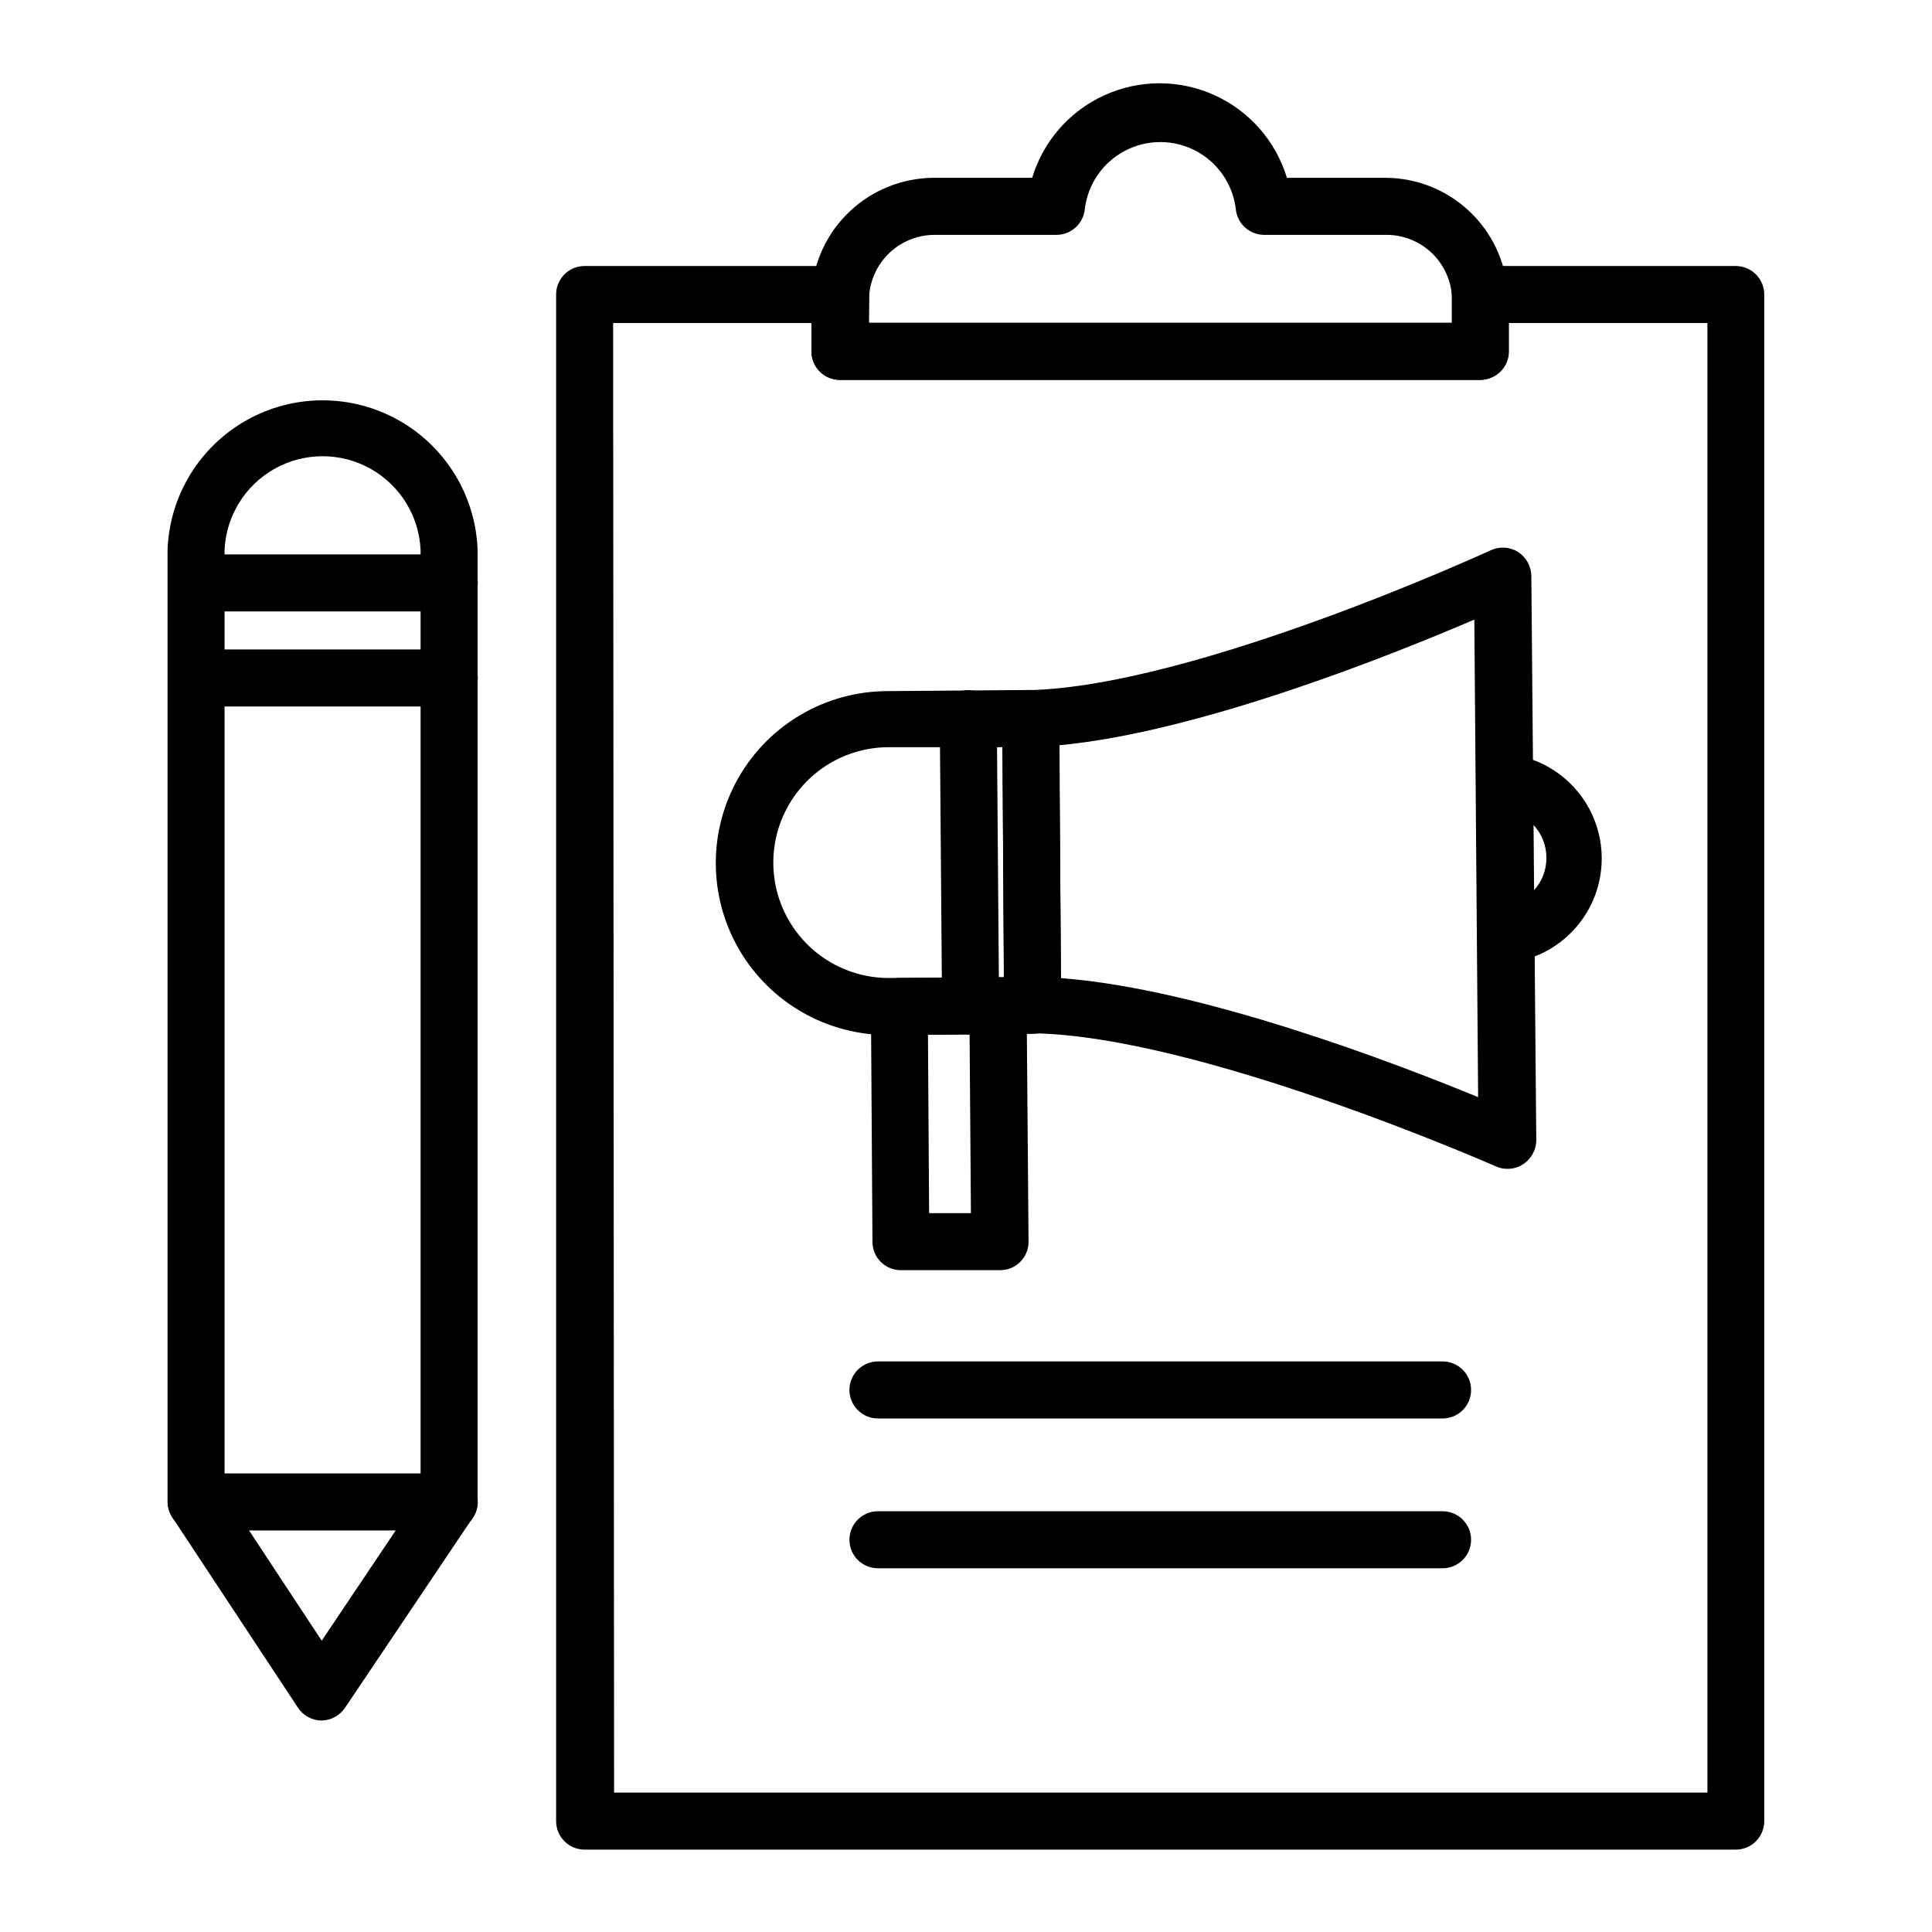 <?xml version="1.0" encoding="UTF-8"?>
<!-- Uploaded to: SVG Repo, www.svgrepo.com, Generator: SVG Repo Mixer Tools -->
<svg fill="#000000" width="800px" height="800px" version="1.1" viewBox="144 144 512 512" xmlns="http://www.w3.org/2000/svg">
 <g>
  <path d="m526.3 559.61h-149.63c-4.172 0-7.559-3.383-7.559-7.559 0-4.172 3.387-7.555 7.559-7.555h149.63c4.172 0 7.555 3.383 7.555 7.555 0 4.176-3.383 7.559-7.555 7.559z"/>
  <path d="m526.3 519.91h-149.63c-4.172 0-7.559-3.383-7.559-7.559 0-4.172 3.387-7.559 7.559-7.559h149.63c4.172 0 7.555 3.387 7.555 7.559 0 4.176-3.383 7.559-7.555 7.559z"/>
  <path d="m229.21 599.96c-2.551-0.023-4.918-1.328-6.297-3.477l-33.254-50.383c-0.797-1.211-1.234-2.625-1.258-4.078v-252.26c0.504-14.336 8.441-27.375 20.945-34.402 12.508-7.027 27.773-7.027 40.277 0 12.508 7.027 20.445 20.066 20.949 34.402v252.26c0 1.508-0.457 2.984-1.309 4.231l-33.758 50.23c-1.391 2.133-3.75 3.438-6.297 3.477zm-25.695-60.207 25.746 39.047 26.199-39.047v-249.99c-0.398-9.008-5.434-17.164-13.305-21.559-7.875-4.394-17.461-4.394-25.336 0-7.871 4.394-12.906 12.551-13.305 21.559z"/>
  <path d="m263.06 331.23h-67.055c-4.176 0-7.559-3.383-7.559-7.555 0-4.176 3.383-7.559 7.559-7.559h67.055c4.176 0 7.559 3.383 7.559 7.559 0 4.172-3.383 7.555-7.559 7.555z"/>
  <path d="m263.06 306.04h-67.055c-4.176 0-7.559-3.383-7.559-7.559 0-4.172 3.383-7.559 7.559-7.559h67.055c4.176 0 7.559 3.387 7.559 7.559 0 4.176-3.383 7.559-7.559 7.559z"/>
  <path d="m263.06 549.58h-67.055c-4.176 0-7.559-3.383-7.559-7.555 0-4.176 3.383-7.559 7.559-7.559h67.055c4.176 0 7.559 3.383 7.559 7.559 0 4.172-3.383 7.555-7.559 7.555z"/>
  <path d="m603.99 634.17h-305.06c-4.172 0-7.555-3.383-7.555-7.555v-404.56c0-4.176 3.383-7.559 7.555-7.559h67.863c2.082-0.004 4.07 0.855 5.496 2.375 1.422 1.516 2.152 3.559 2.012 5.637 0.027 0.418 0.027 0.84 0 1.258v5.793h154.47v-5.894-1.109 0.004c-0.125-2.035 0.574-4.035 1.938-5.551 1.363-1.516 3.281-2.422 5.316-2.512h67.965c4.172 0 7.555 3.383 7.555 7.559v404.66c-0.055 4.137-3.422 7.457-7.555 7.457zm-297.25-15.113h289.74v-389.45h-52.598v7.508c0 4.172-3.383 7.559-7.559 7.559h-169.73c-4.176 0-7.559-3.387-7.559-7.559v-7.508h-52.547z"/>
  <path d="m536.33 244.68h-169.73c-4.176 0-7.559-3.387-7.559-7.559v-13.453c-0.051-0.652-0.051-1.309 0-1.965 0.512-8.246 4.133-15.992 10.141-21.672 6.004-5.676 13.941-8.859 22.203-8.91h26.148c2.941-9.723 9.938-17.707 19.191-21.902 9.258-4.199 19.871-4.199 29.125 0 9.254 4.195 16.25 12.18 19.195 21.902h26.148-0.004c8.211 0.031 16.105 3.164 22.105 8.77s9.656 13.273 10.242 21.461c0.043 0.703 0.043 1.41 0 2.117v13.504-0.004c0.086 4.098-3.109 7.519-7.207 7.711zm-162.12-15.113 154.57-0.004v-5.894-1.109 0.004c-0.27-4.398-2.199-8.531-5.394-11.562-3.199-3.031-7.43-4.734-11.836-4.762h-32.547c-3.91-0.012-7.168-3.008-7.508-6.902-0.809-6.566-4.785-12.316-10.645-15.387-5.859-3.07-12.852-3.07-18.711 0-5.859 3.07-9.836 8.82-10.645 15.387-0.344 3.914-3.629 6.918-7.559 6.902h-32.344c-4.414 0.027-8.648 1.73-11.855 4.758-3.207 3.031-5.144 7.164-5.426 11.566 0.027 0.418 0.027 0.84 0 1.258z"/>
  <path d="m379.44 418.29c-16.277 0.066-31.355-8.562-39.551-22.629-8.195-14.07-8.262-31.441-0.176-45.57 8.086-14.133 23.094-22.875 39.375-22.938l38.039-0.301v-0.004c1.98-0.008 3.883 0.773 5.289 2.168 1.512 1.422 2.356 3.418 2.316 5.492l0.453 75.875c0.027 2.008-0.75 3.941-2.16 5.371s-3.336 2.234-5.344 2.234l-37.836 0.301zm30.23-76.277h-30.48v0.004c-10.926 0.117-20.961 6.051-26.32 15.574-5.363 9.52-5.238 21.176 0.328 30.578 5.562 9.406 15.723 15.125 26.648 15.008l30.227-0.25z"/>
  <path d="m543.03 399.19c-1.863-0.02-3.656-0.719-5.039-1.965-1.57-1.414-2.469-3.426-2.469-5.539l-0.301-40.305c-0.059-2.106 0.805-4.133 2.367-5.543 1.523-1.457 3.59-2.207 5.691-2.066 9.227 0.887 17.406 6.301 21.828 14.445 4.418 8.145 4.5 17.957 0.211 26.172-4.285 8.219-12.375 13.766-21.586 14.801zm7.305-36.625v17.582c2.254-2.379 3.5-5.539 3.477-8.816 0.02-3.262-1.227-6.406-3.477-8.766z"/>
  <path d="m543.48 453.75c-1.062 0.012-2.109-0.211-3.074-0.652-0.805-0.352-78.797-34.66-122.73-35.266v-0.004c-4.117 0.031-7.5-3.238-7.609-7.356l-0.453-75.973c-0.055-4.129 3.231-7.527 7.356-7.609 43.934-1.16 121.37-36.727 122.12-37.082v0.004c2.324-1.07 5.031-0.902 7.203 0.453 2.156 1.402 3.477 3.777 3.527 6.348l1.309 149.53c-0.012 2.555-1.297 4.934-3.426 6.348-1.246 0.844-2.727 1.281-4.231 1.258zm-118.3-50.531c37.082 2.769 88.418 22.418 110.54 31.539l-1.008-126.56c-21.965 9.422-73.004 29.875-110.03 33.301z"/>
  <path d="m401.21 418.14c-4.152 0-7.527-3.356-7.555-7.508l-0.605-76.125c0-4.164 3.344-7.555 7.504-7.609 2.023-0.012 3.965 0.785 5.394 2.215 1.43 1.43 2.227 3.371 2.215 5.394l0.605 76.074c0.012 2.004-0.77 3.934-2.18 5.359-1.406 1.426-3.324 2.234-5.328 2.25z"/>
  <path d="m382.77 480.61c-1.992 0.012-3.906-0.766-5.324-2.164-1.418-1.398-2.223-3.301-2.234-5.293l-0.402-62.371c-0.027-4.156 3.301-7.555 7.457-7.609h26.199-0.004c2.016-0.082 3.977 0.672 5.418 2.082 1.441 1.414 2.234 3.359 2.191 5.375l0.504 62.473c0 2-0.797 3.918-2.219 5.324-1.418 1.41-3.34 2.195-5.34 2.184zm7.152-62.371 0.301 47.254h11.082l-0.352-47.359z"/>
 </g>
</svg>